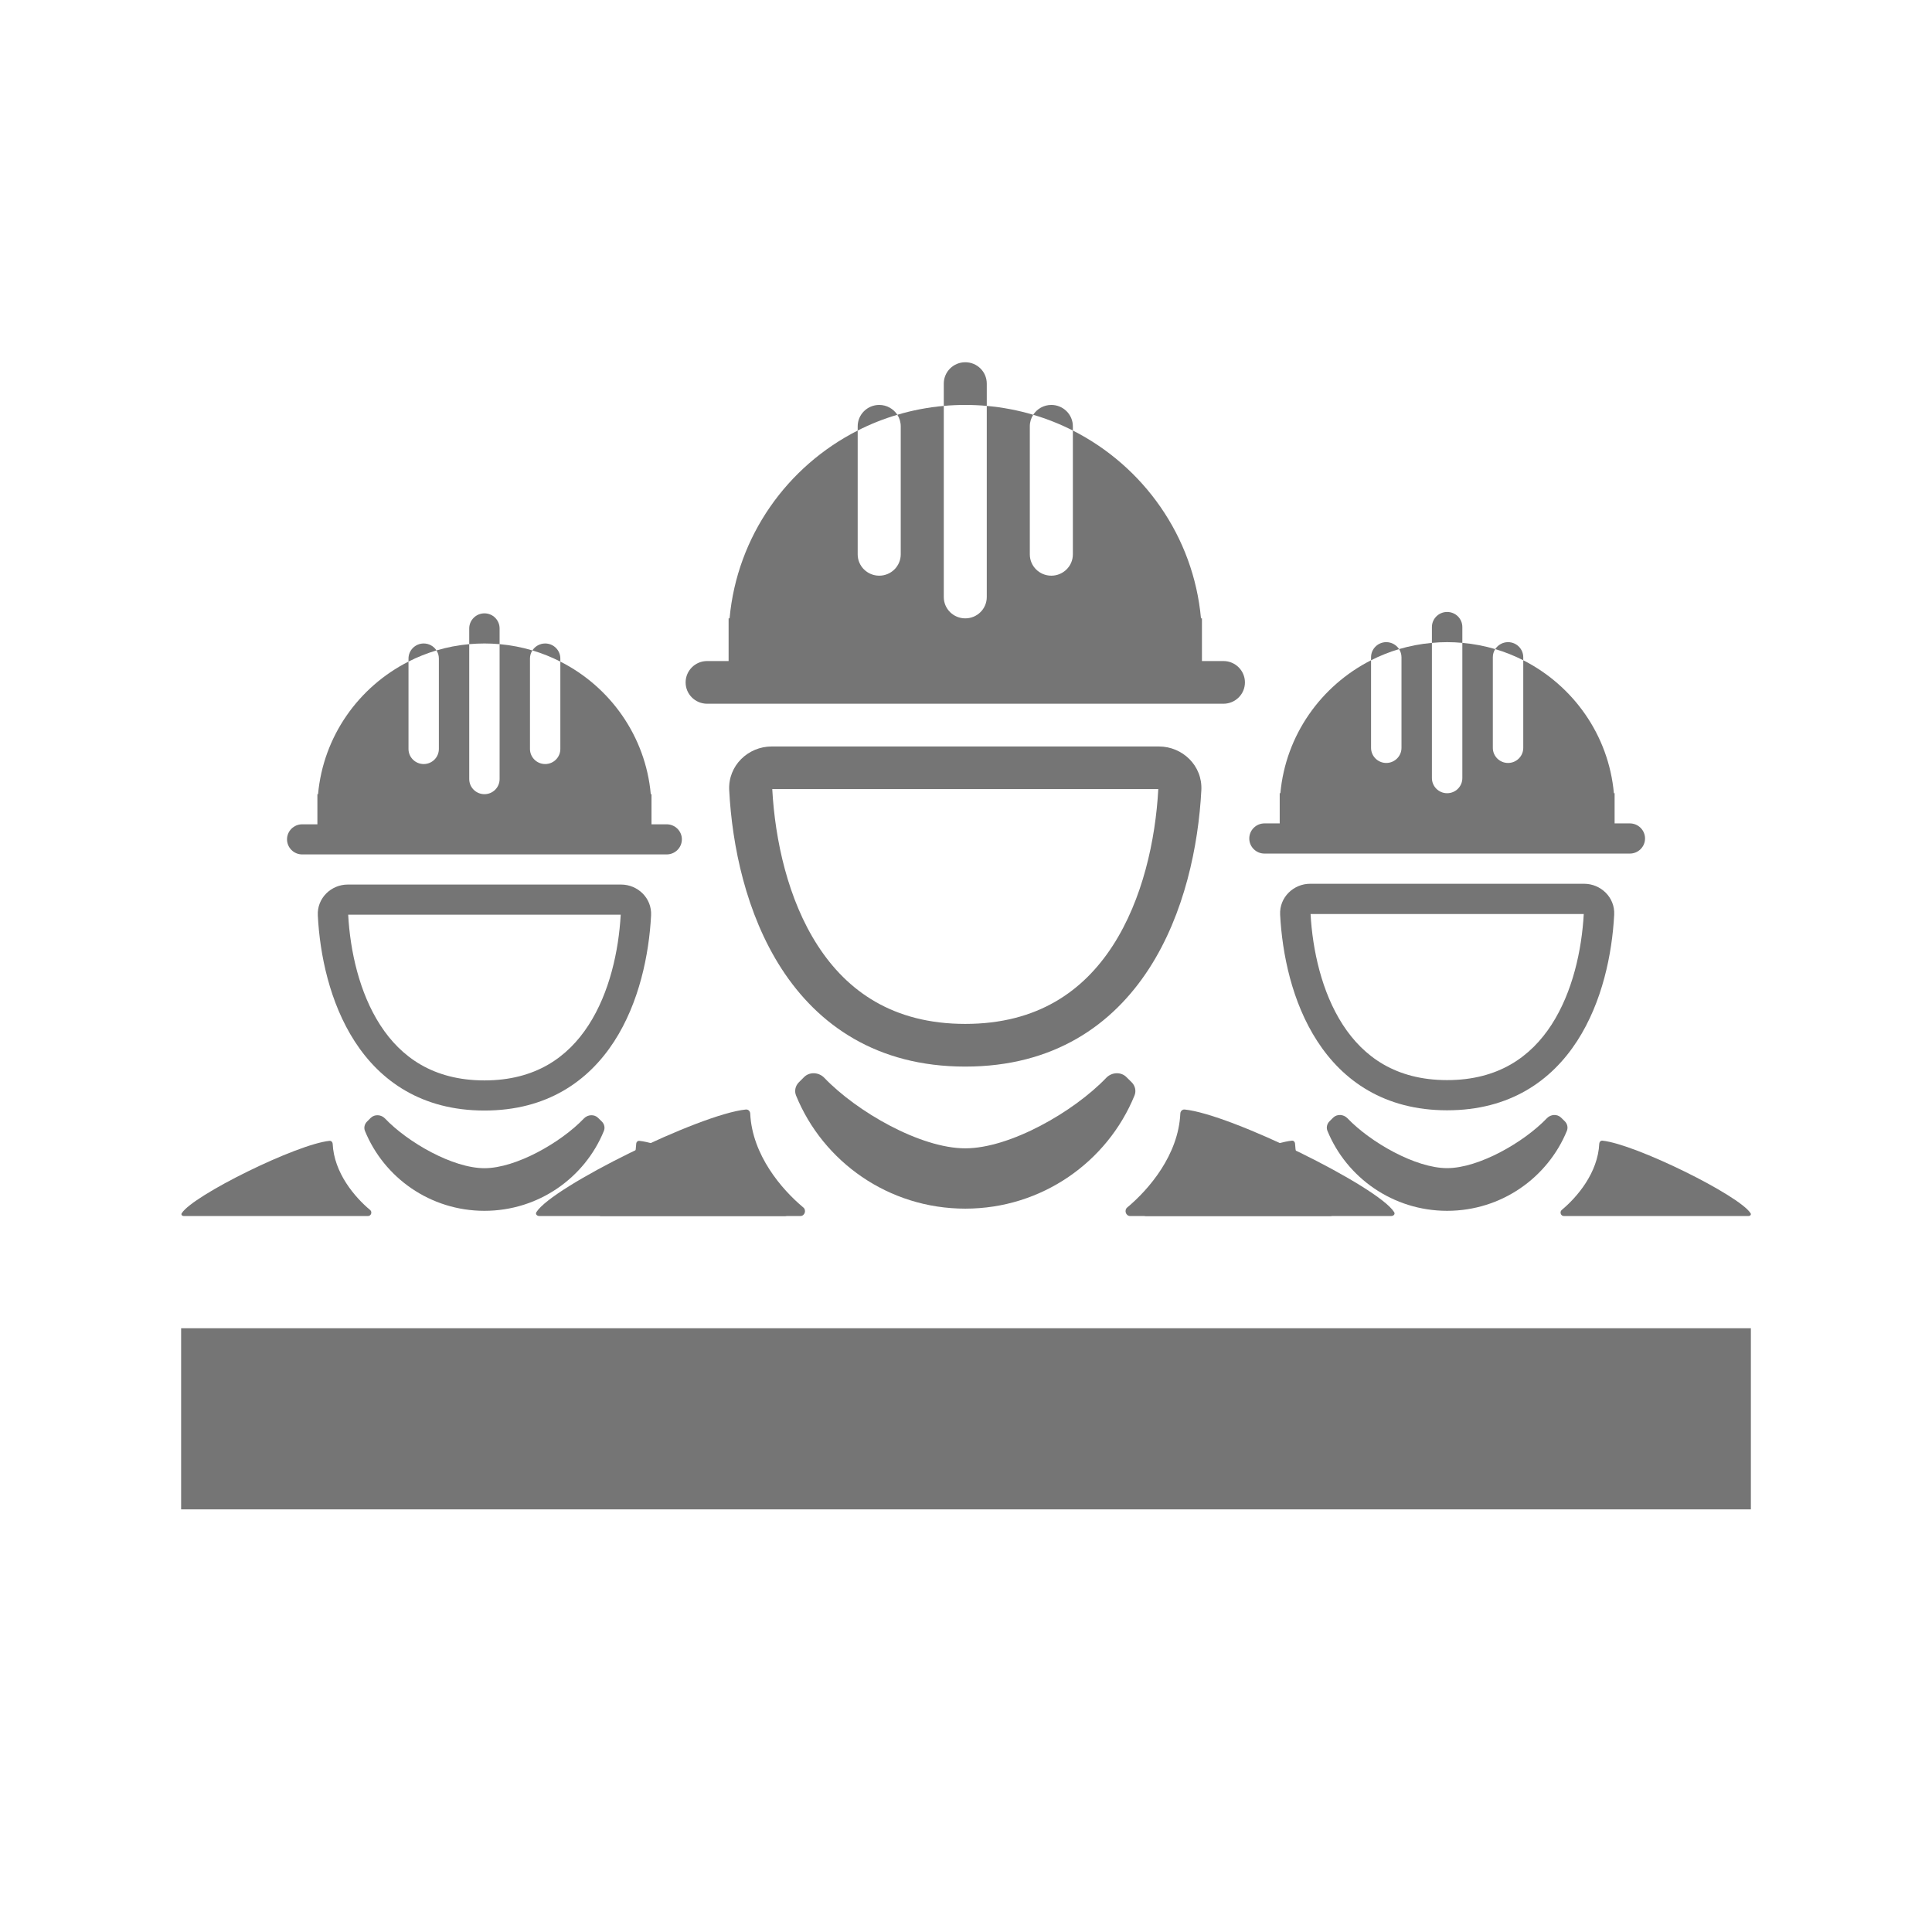 <svg xmlns="http://www.w3.org/2000/svg" width="32" height="32" viewBox="0 0 32 32" fill="none"><path fill-rule="evenodd" clip-rule="evenodd" d="M12.078 13.088C12.057 12.679 12.393 12.364 12.781 12.364H19.195C19.583 12.364 19.919 12.679 19.898 13.088C19.85 14.006 19.62 15.135 19.031 16.045C18.429 16.974 17.457 17.666 15.988 17.666C14.519 17.666 13.546 16.974 12.945 16.045C12.356 15.135 12.125 14.006 12.078 13.088ZM12.791 13.07C12.837 13.915 13.05 14.899 13.545 15.663C14.031 16.413 14.789 16.959 15.988 16.959C17.187 16.959 17.945 16.413 18.431 15.663C18.925 14.899 19.139 13.915 19.185 13.07H12.791Z" fill="#757575"></path><path d="M15.632 6.354C15.632 6.158 15.791 6 15.988 6C16.185 6 16.344 6.158 16.344 6.354V6.723C16.227 6.712 16.108 6.707 15.988 6.707C15.868 6.707 15.749 6.712 15.632 6.723V6.354Z" fill="#757575"></path><path d="M14.863 6.87C15.11 6.796 15.367 6.747 15.632 6.723V9.889C15.632 10.084 15.791 10.242 15.988 10.242C16.185 10.242 16.344 10.084 16.344 9.889V6.723C16.609 6.747 16.866 6.796 17.113 6.87C17.078 6.925 17.057 6.99 17.057 7.061V9.182C17.057 9.377 17.216 9.535 17.413 9.535C17.61 9.535 17.77 9.377 17.77 9.182V7.131C18.939 7.724 19.768 8.882 19.892 10.242H19.908V10.949H20.264C20.461 10.949 20.62 11.108 20.62 11.303C20.62 11.498 20.461 11.656 20.264 11.656H11.712C11.515 11.656 11.356 11.498 11.356 11.303C11.356 11.108 11.515 10.949 11.712 10.949H12.068V10.242H12.084C12.208 8.882 13.037 7.724 14.206 7.131V9.182C14.206 9.377 14.366 9.535 14.563 9.535C14.759 9.535 14.919 9.377 14.919 9.182V7.061C14.919 6.99 14.898 6.925 14.863 6.87Z" fill="#757575"></path><path d="M14.863 6.87C14.634 6.937 14.415 7.025 14.206 7.131V7.061C14.206 6.865 14.366 6.707 14.563 6.707C14.688 6.707 14.799 6.772 14.863 6.87Z" fill="#757575"></path><path d="M17.77 7.131C17.561 7.025 17.341 6.937 17.113 6.87C17.177 6.772 17.287 6.707 17.413 6.707C17.61 6.707 17.77 6.865 17.77 7.061V7.131Z" fill="#757575"></path><path d="M13.258 20.141H8.933C8.893 20.141 8.864 20.109 8.885 20.076C9.149 19.655 11.585 18.454 12.354 18.377C12.393 18.373 12.424 18.405 12.426 18.444C12.458 19.13 12.946 19.7 13.306 20C13.36 20.045 13.329 20.141 13.258 20.141Z" fill="#757575"></path><path d="M18.718 20.141H23.043C23.083 20.141 23.112 20.109 23.091 20.076C22.827 19.655 20.391 18.454 19.622 18.377C19.583 18.373 19.551 18.405 19.55 18.444C19.518 19.13 19.03 19.7 18.67 20C18.616 20.045 18.647 20.141 18.718 20.141Z" fill="#757575"></path><path d="M13.233 17.925C13.174 17.983 13.154 18.069 13.185 18.145C13.633 19.244 14.719 20.019 15.988 20.019C17.256 20.019 18.342 19.244 18.791 18.145C18.822 18.069 18.802 17.983 18.743 17.925L18.656 17.839C18.564 17.748 18.412 17.759 18.323 17.852C17.784 18.415 16.729 19.02 15.988 19.02C15.246 19.02 14.192 18.415 13.653 17.852C13.564 17.759 13.411 17.748 13.319 17.839L13.233 17.925Z" fill="#757575"></path><path fill-rule="evenodd" clip-rule="evenodd" d="M21.203 15.151C21.188 14.862 21.426 14.638 21.7 14.638H26.238C26.513 14.638 26.751 14.862 26.736 15.151C26.702 15.8 26.539 16.599 26.122 17.243C25.697 17.9 25.009 18.39 23.969 18.39C22.93 18.39 22.242 17.9 21.817 17.243C21.399 16.599 21.237 15.8 21.203 15.151ZM21.707 15.139C21.74 15.736 21.891 16.432 22.241 16.973C22.585 17.504 23.121 17.89 23.969 17.89C24.817 17.89 25.354 17.504 25.698 16.973C26.048 16.432 26.199 15.736 26.232 15.139H21.707Z" fill="#757575"></path><path d="M23.717 10.386C23.717 10.248 23.83 10.136 23.969 10.136C24.109 10.136 24.221 10.248 24.221 10.386V10.648C24.139 10.64 24.054 10.636 23.969 10.636C23.884 10.636 23.8 10.64 23.717 10.648V10.386Z" fill="#757575"></path><path d="M23.173 10.751C23.348 10.7 23.53 10.664 23.717 10.648V12.887C23.717 13.026 23.83 13.138 23.969 13.138C24.109 13.138 24.221 13.026 24.221 12.887V10.648C24.409 10.664 24.591 10.7 24.766 10.751C24.74 10.79 24.726 10.837 24.726 10.886V12.387C24.726 12.525 24.839 12.637 24.978 12.637C25.117 12.637 25.23 12.525 25.23 12.387V10.936C26.057 11.356 26.644 12.175 26.731 13.138H26.743V13.638H26.995C27.134 13.638 27.247 13.75 27.247 13.888C27.247 14.026 27.134 14.138 26.995 14.138H20.944C20.805 14.138 20.692 14.026 20.692 13.888C20.692 13.75 20.805 13.638 20.944 13.638H21.196V13.138H21.207C21.295 12.175 21.882 11.356 22.709 10.936V12.387C22.709 12.525 22.822 12.637 22.961 12.637C23.1 12.637 23.213 12.525 23.213 12.387V10.886C23.213 10.837 23.198 10.79 23.173 10.751Z" fill="#757575"></path><path d="M23.173 10.751C23.012 10.799 22.857 10.861 22.709 10.936V10.886C22.709 10.748 22.822 10.636 22.961 10.636C23.05 10.636 23.128 10.682 23.173 10.751Z" fill="#757575"></path><path d="M25.23 10.936C25.082 10.861 24.927 10.799 24.766 10.751C24.811 10.682 24.889 10.636 24.978 10.636C25.117 10.636 25.23 10.748 25.23 10.886V10.936Z" fill="#757575"></path><path d="M22.038 20.141H18.978C18.95 20.141 18.929 20.119 18.944 20.095C19.131 19.798 20.854 18.948 21.398 18.893C21.426 18.89 21.448 18.913 21.45 18.941C21.472 19.425 21.817 19.829 22.072 20.041C22.11 20.073 22.088 20.141 22.038 20.141Z" fill="#757575"></path><path d="M25.901 20.141H28.961C28.989 20.141 29.01 20.119 28.995 20.095C28.808 19.798 27.084 18.948 26.541 18.893C26.513 18.89 26.491 18.913 26.489 18.941C26.467 19.425 26.122 19.829 25.867 20.041C25.829 20.073 25.851 20.141 25.901 20.141Z" fill="#757575"></path><path d="M22.02 18.573C21.979 18.614 21.965 18.675 21.986 18.729C22.304 19.506 23.072 20.055 23.969 20.055C24.867 20.055 25.635 19.506 25.953 18.729C25.974 18.675 25.96 18.614 25.919 18.573L25.857 18.512C25.792 18.448 25.685 18.455 25.621 18.522C25.24 18.92 24.494 19.348 23.969 19.348C23.445 19.348 22.699 18.92 22.318 18.522C22.254 18.455 22.146 18.448 22.081 18.512L22.02 18.573Z" fill="#757575"></path><path fill-rule="evenodd" clip-rule="evenodd" d="M5.264 15.163C5.249 14.874 5.486 14.651 5.76 14.651H10.287C10.562 14.651 10.799 14.874 10.784 15.163C10.75 15.81 10.588 16.607 10.172 17.25C9.747 17.906 9.06 18.394 8.024 18.394C6.987 18.394 6.3 17.906 5.876 17.25C5.46 16.607 5.297 15.81 5.264 15.163ZM5.767 15.15C5.799 15.746 5.95 16.441 6.299 16.98C6.642 17.51 7.178 17.895 8.024 17.895C8.87 17.895 9.405 17.51 9.748 16.98C10.097 16.441 10.248 15.746 10.281 15.15H5.767Z" fill="#757575"></path><path d="M7.772 10.409C7.772 10.271 7.885 10.159 8.024 10.159C8.163 10.159 8.275 10.271 8.275 10.409V10.669C8.192 10.662 8.109 10.658 8.024 10.658C7.939 10.658 7.855 10.662 7.772 10.669V10.409Z" fill="#757575"></path><path d="M7.229 10.773C7.404 10.721 7.585 10.686 7.772 10.669V12.904C7.772 13.042 7.885 13.154 8.024 13.154C8.163 13.154 8.275 13.042 8.275 12.904V10.669C8.462 10.686 8.644 10.721 8.818 10.773C8.793 10.812 8.778 10.858 8.778 10.908V12.405C8.778 12.543 8.891 12.655 9.03 12.655C9.169 12.655 9.281 12.543 9.281 12.405V10.958C10.107 11.376 10.692 12.194 10.779 13.154H10.791V13.653H11.042C11.181 13.653 11.294 13.765 11.294 13.902C11.294 14.04 11.181 14.152 11.042 14.152H5.005C4.867 14.152 4.754 14.04 4.754 13.902C4.754 13.765 4.867 13.653 5.005 13.653H5.257V13.154H5.268C5.355 12.194 5.941 11.376 6.766 10.958V12.405C6.766 12.543 6.879 12.655 7.018 12.655C7.157 12.655 7.269 12.543 7.269 12.405V10.908C7.269 10.858 7.255 10.812 7.229 10.773Z" fill="#757575"></path><path d="M7.229 10.773C7.068 10.821 6.913 10.883 6.766 10.958V10.908C6.766 10.77 6.879 10.658 7.018 10.658C7.107 10.658 7.185 10.704 7.229 10.773Z" fill="#757575"></path><path d="M9.281 10.958C9.134 10.883 8.979 10.821 8.818 10.773C8.863 10.704 8.941 10.658 9.03 10.658C9.169 10.658 9.281 10.77 9.281 10.908V10.958Z" fill="#757575"></path><path d="M6.097 20.141H3.044C3.016 20.141 2.995 20.119 3.01 20.095C3.196 19.798 4.916 18.95 5.458 18.896C5.486 18.893 5.508 18.916 5.51 18.943C5.532 19.427 5.876 19.829 6.131 20.042C6.169 20.073 6.147 20.141 6.097 20.141Z" fill="#757575"></path><path d="M9.951 20.141H13.004C13.032 20.141 13.053 20.119 13.038 20.095C12.851 19.798 11.132 18.95 10.589 18.896C10.562 18.893 10.539 18.916 10.538 18.943C10.515 19.427 10.171 19.829 9.917 20.042C9.879 20.073 9.901 20.141 9.951 20.141Z" fill="#757575"></path><path d="M6.079 18.577C6.038 18.618 6.023 18.679 6.045 18.732C6.362 19.508 7.128 20.055 8.024 20.055C8.919 20.055 9.686 19.508 10.002 18.732C10.024 18.679 10.01 18.618 9.969 18.577L9.907 18.516C9.843 18.452 9.735 18.459 9.672 18.525C9.292 18.923 8.547 19.349 8.024 19.349C7.5 19.349 6.756 18.923 6.376 18.525C6.313 18.459 6.205 18.452 6.14 18.516L6.079 18.577Z" fill="#757575"></path><rect x="3" y="22" width="26" height="3" fill="#757575"></rect></svg>